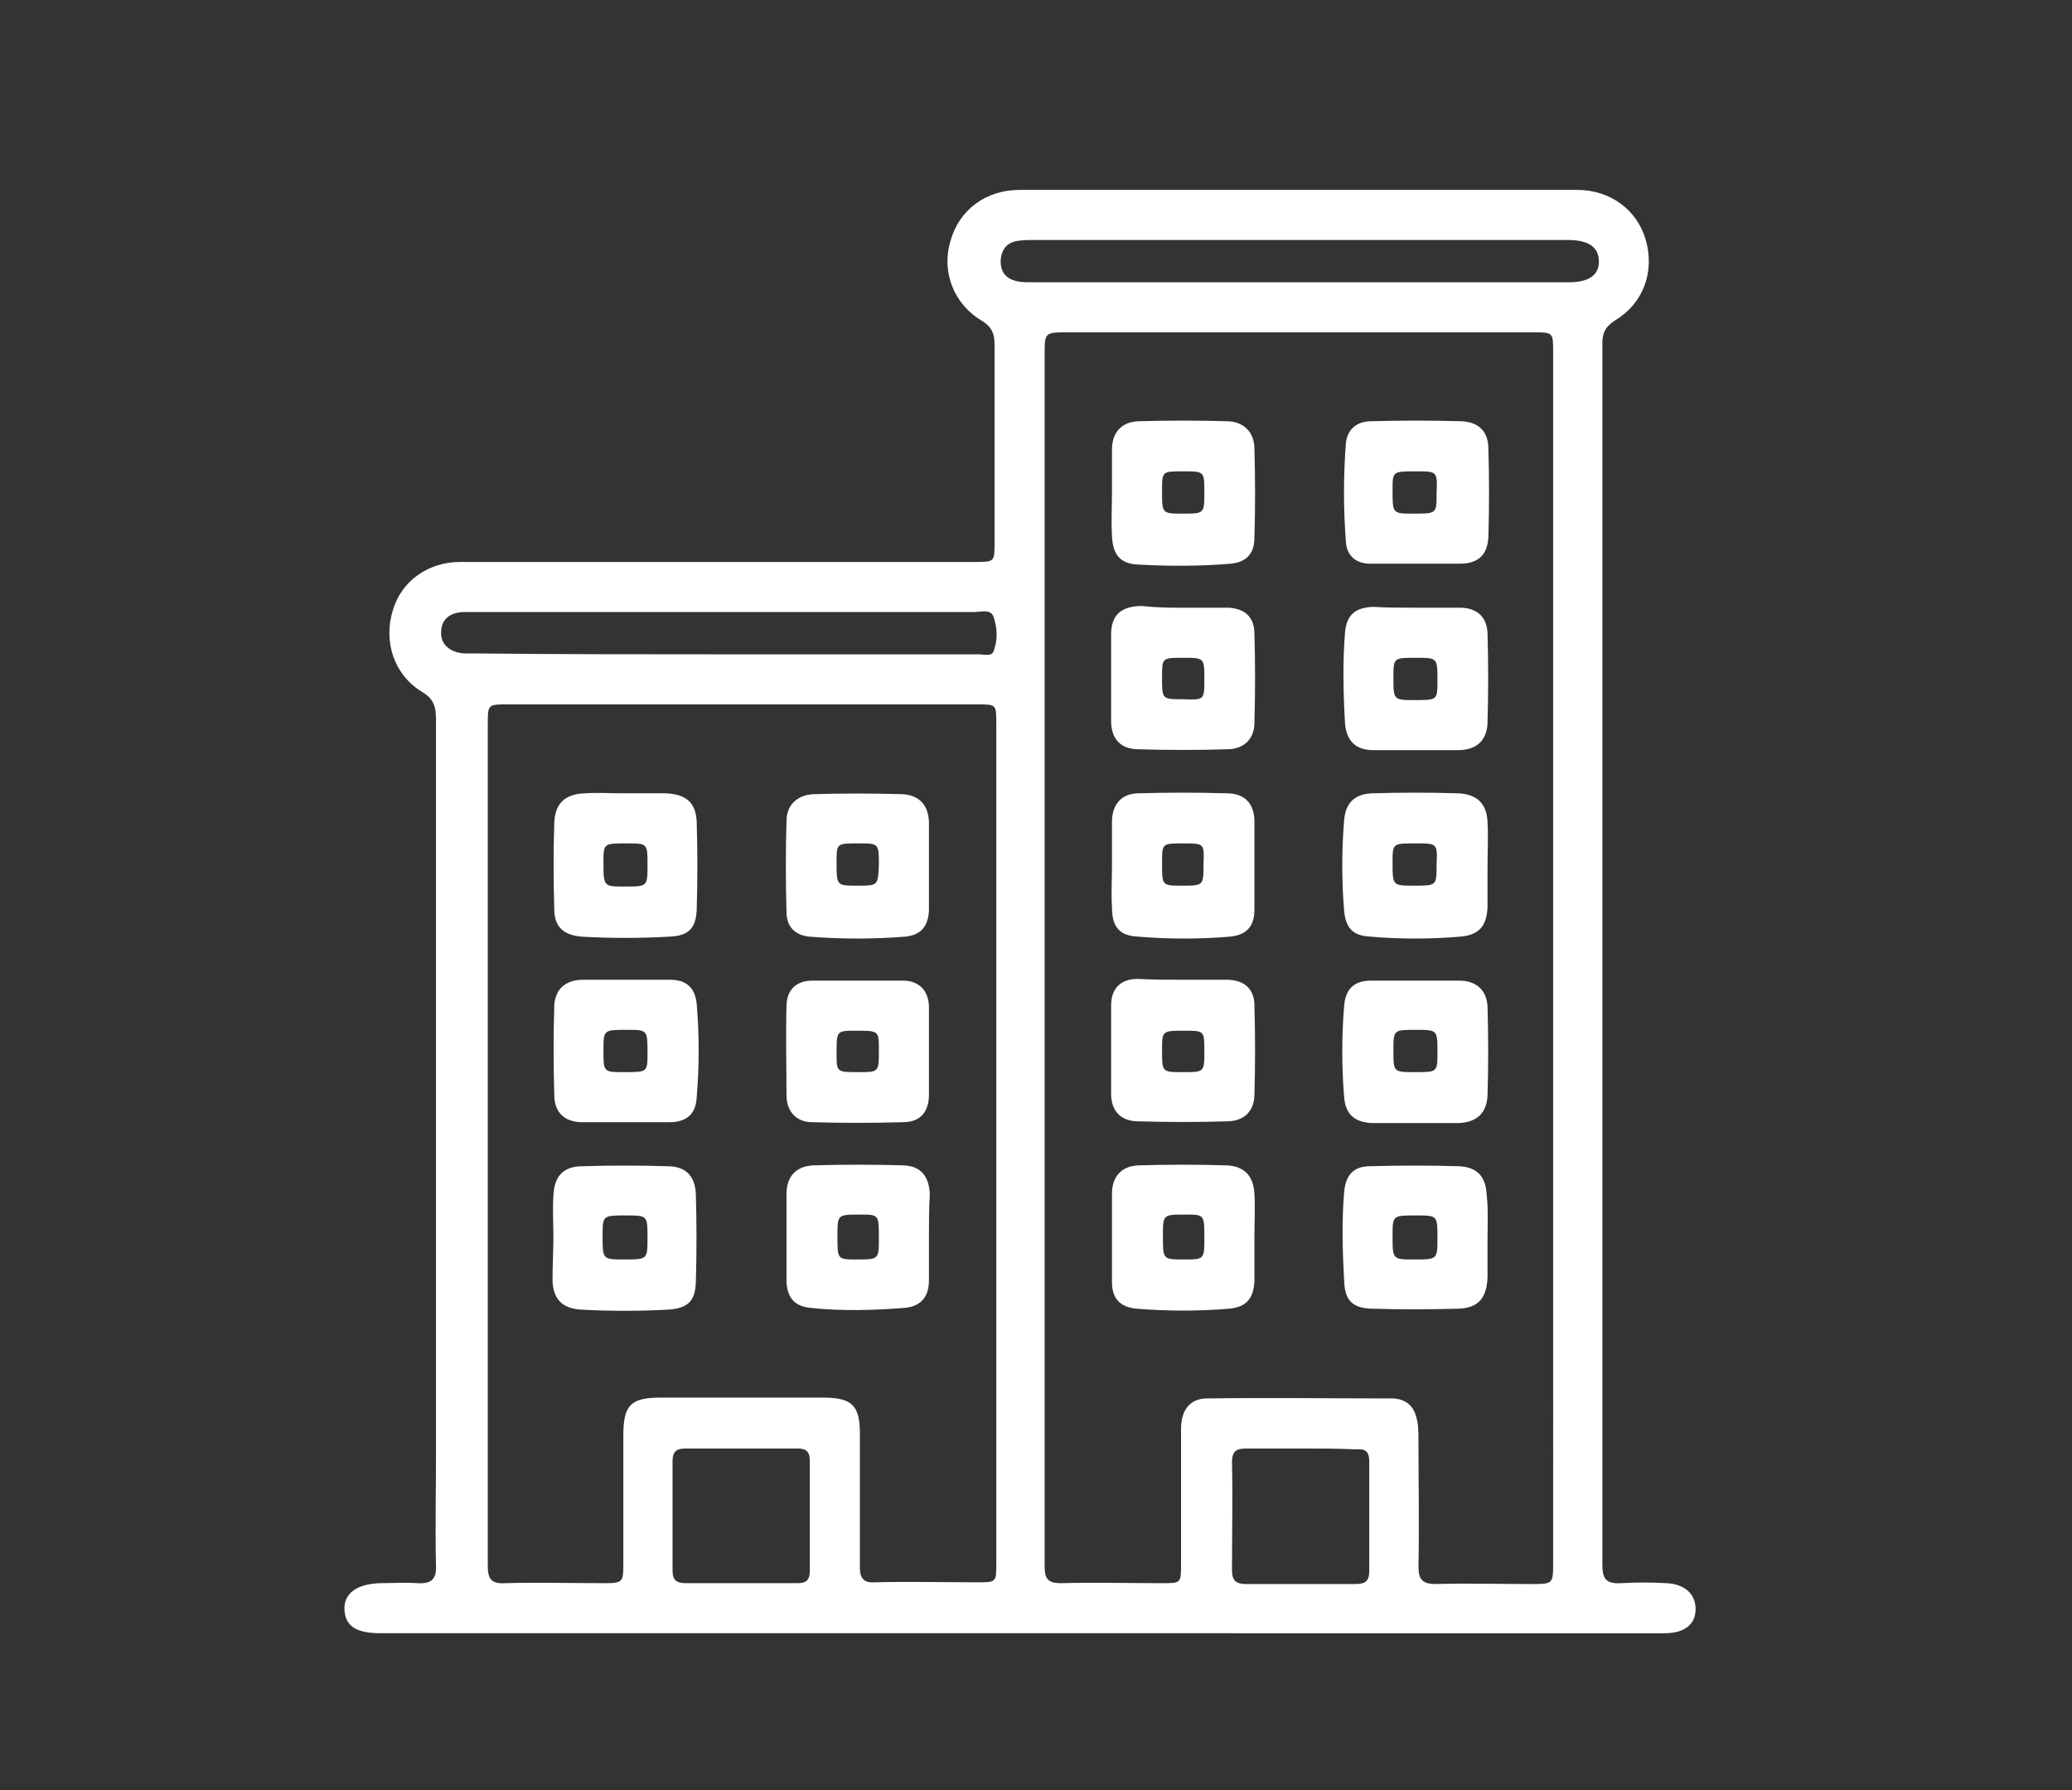 <svg xmlns="http://www.w3.org/2000/svg" xmlns:xlink="http://www.w3.org/1999/xlink" id="Layer_1" x="0px" y="0px" viewBox="0 0 240 207.4" style="enable-background:new 0 0 240 207.4;" xml:space="preserve"><rect x="0" y="0" width="240" height="207.4" fill="#333333" stroke="none"/><style type="text/css">	.st0{fill:#FFFFFF;}</style><g>	<g>		<path class="st0" d="M118.1,189.2c-24.7,0-49.3,0-74,0c-2.8,0-4.1-0.8-4.2-2.7c-0.1-1.9,1.4-3,4.1-3.1c1.4,0,2.9-0.1,4.3,0    c1.6,0.1,2.3-0.4,2.2-2.1c-0.1-4.2,0-8.5,0-12.7c0-28.4,0-56.9,0-85.3c0-1.5-0.3-2.4-1.7-3.2c-3.2-2-4.4-5.8-3.3-9.4    c1-3.4,4.1-5.6,7.8-5.6c19.9,0,39.7,0,59.6,0c2.3,0,2.3,0,2.3-2.3c0-7.6,0-15.2,0-22.9c0-1.2-0.3-2-1.4-2.7    c-3.3-1.9-4.8-5.7-3.7-9.3c1-3.6,4.1-5.9,8-5.9c21.5,0,43.1,0,64.6,0c3.8,0,6.9,2.3,7.9,5.7c1.1,3.7-0.2,7.4-3.5,9.4    c-1.1,0.7-1.5,1.4-1.5,2.7c0,47.1,0,94.3,0,141.4c0,1.7,0.4,2.3,2.2,2.2c1.7-0.1,3.5-0.1,5.2,0c2.2,0.1,3.4,1.3,3.4,3    c0,1.8-1.3,2.8-3.6,2.8C167.9,189.2,143,189.2,118.1,189.2z M179.9,110.9c0-23.4,0-46.7,0-70.1c0-2.3,0-2.3-2.3-2.3    c-18,0-35.9,0-53.9,0c-2.7,0-2.7,0-2.7,2.6c0,39.4,0,78.8,0,118.2c0,7.4,0,14.8,0,22.2c0,1.5,0.5,1.9,1.9,1.9    c3.9-0.1,7.8,0,11.7,0c2.2,0,2.2,0,2.2-2.2c0-5.2,0-10.5,0-15.7c0-2.2,1.1-3.5,3-3.5c7.1-0.1,14.2,0,21.4,0c1.3,0,2.4,0.6,2.8,2    c0.3,0.9,0.3,1.9,0.3,2.8c0,4.9,0.1,9.8,0,14.7c0,1.5,0.5,2,2,2c3.7-0.1,7.3,0,11,0c2.6,0,2.6,0,2.6-2.5    C179.9,157.6,179.9,134.3,179.9,110.9z M56.5,132.5c0,16.3,0,32.6,0,48.9c0,1.5,0.4,2.1,2,2c3.8-0.1,7.7,0,11.5,0    c2.1,0,2.2-0.1,2.2-2.2c0-5,0-9.9,0-14.9c0-3.6,0.9-4.4,4.4-4.4c6.2,0,12.5,0,18.7,0c3.4,0,4.3,0.9,4.3,4.2c0,5.2,0,10.3,0,15.5    c0,1.3,0.5,1.8,1.8,1.7c3.9-0.1,7.9,0,11.8,0c2.2,0,2.2,0,2.2-2.2c0-32.4,0-64.9,0-97.3c0-2.2,0-2.2-2.2-2.2    c-18.1,0-36.3,0-54.4,0c-2.3,0-2.3,0-2.3,2.3C56.5,100.1,56.5,116.3,56.5,132.5z M150.6,27.8c-10.2,0-20.5,0-30.7,0    c-0.7,0-1.3,0-2,0.1c-1.3,0.2-1.9,1-2,2.3c0,1.7,1,2.5,3.2,2.5c14,0,27.9,0,41.9,0c6.9,0,13.8,0,20.7,0c2.3,0,3.5-0.8,3.5-2.4    s-1.1-2.5-3.6-2.5c-0.4,0-0.8,0-1.2,0C170.5,27.8,160.5,27.8,150.6,27.8z M83.9,75.8c9.8,0,19.7,0,29.5,0c0.6,0,1.5,0.3,1.7-0.4    c0.5-1.3,0.4-2.7,0-3.9c-0.3-1-1.5-0.6-2.2-0.6c-14.7,0-29.5,0-44.2,0c-5,0-9.9,0-14.9,0c-1.7,0-2.7,0.9-2.7,2.3    c-0.1,1.4,1,2.4,2.7,2.5c0.5,0,1,0,1.5,0C64.9,75.8,74.4,75.8,83.9,75.8z M150.7,167.8c-2.1,0-4.2,0-6.3,0c-1.2,0-1.7,0.3-1.7,1.6    c0.1,4.2,0,8.3,0,12.5c0,1.2,0.5,1.6,1.6,1.6c4.2,0,8.4,0,12.7,0c1.1,0,1.6-0.3,1.6-1.5c0-4.2,0-8.4,0-12.7c0-1.1-0.4-1.5-1.5-1.4    C154.9,167.8,152.8,167.8,150.7,167.8z M77.9,175.4c0,2.2,0,4.3,0,6.5c0,1.1,0.4,1.5,1.5,1.5c4.3,0,8.7,0,13,0    c1,0,1.4-0.4,1.4-1.4c0-4.3,0-8.6,0-12.8c0-1-0.4-1.4-1.4-1.4c-4.3,0-8.7,0-13,0c-1.1,0-1.5,0.4-1.5,1.5    C77.9,171.3,77.9,173.4,77.9,175.4z"></path>		<path class="st0" d="M172.3,100.4c0,1.6,0,3.1,0,4.7c-0.1,2.2-1,3.2-3.1,3.4c-3.5,0.3-7,0.3-10.5,0c-2-0.1-2.8-1-3-2.9    c-0.3-3.5-0.3-7.1,0-10.7c0.2-1.9,1.2-2.9,3.2-3c3.3-0.1,6.7-0.1,10,0c2.2,0.1,3.3,1.2,3.4,3.3C172.4,97,172.3,98.7,172.3,100.4    L172.3,100.4z M164,97.7c-2.7,0-2.7,0-2.7,2.2c0,2.7,0,2.7,2.5,2.7c2.6,0,2.6,0,2.6-2.4C166.5,97.7,166.5,97.7,164,97.7z"></path>		<path class="st0" d="M128.8,57.1c0-1.7,0-3.3,0-5c0-2,1.1-3.2,3-3.3c3.5-0.1,7-0.1,10.5,0c1.8,0.1,3,1.3,3,3.2    c0.1,3.4,0.1,6.9,0,10.3c0,1.8-0.9,2.8-2.7,3c-3.6,0.3-7.2,0.3-10.8,0.1c-2.1-0.1-2.9-1.2-3-3.3C128.7,60.4,128.8,58.8,128.8,57.1    z M137,54.6c-2.4,0-2.4,0-2.4,2.3c0,2.6,0,2.6,2.4,2.6c2.5,0,2.5,0,2.5-2.5C139.5,54.6,139.5,54.6,137,54.6z"></path>		<path class="st0" d="M172.3,143.5c0,1.5,0,3,0,4.5c-0.1,2.3-1,3.5-3.3,3.6c-3.4,0.1-6.8,0.1-10.2,0c-2.2-0.1-3-1-3.1-3.1    c-0.2-3.5-0.3-7,0-10.5c0.2-1.9,1.1-2.9,3-2.9c3.4-0.1,6.9-0.1,10.3,0c2.1,0.1,3.1,1.2,3.2,3.3    C172.4,140.1,172.3,141.8,172.3,143.5L172.3,143.5z M166.5,143.4c0-2.6,0-2.6-2.5-2.6c-2.7,0-2.7,0-2.7,2.4c0,2.7,0,2.7,2.5,2.7    C166.5,145.9,166.5,145.9,166.5,143.4z"></path>		<path class="st0" d="M128.8,100.2c0-1.7,0-3.3,0-5c0-2,1.1-3.3,3.1-3.3c3.4-0.1,6.8-0.1,10.2,0c2.1,0,3.2,1.2,3.2,3.3    c0,3.4,0,6.8,0,10.2c0,1.9-0.9,2.9-2.8,3.1c-3.5,0.3-7.1,0.3-10.7,0c-2.2-0.1-3-1.2-3-3.4C128.7,103.5,128.8,101.9,128.8,100.2z     M137,97.7c-2.4,0-2.4,0-2.4,2.3c0,2.6,0,2.6,2.3,2.6c2.5,0,2.5,0,2.5-2.5C139.5,97.7,139.5,97.7,137,97.7z"></path>		<path class="st0" d="M164.1,70.4c1.7,0,3.3,0,5,0c1.9,0,3.1,1,3.2,2.9c0.1,3.5,0.1,7,0,10.5c-0.1,2-1.3,3.1-3.4,3.1    c-3.3,0-6.6,0-9.8,0c-2,0-3.1-1-3.3-3c-0.2-3.5-0.3-7.1,0-10.7c0.2-2,1.2-2.8,3.2-2.9C160.7,70.4,162.4,70.4,164.1,70.4z     M163.9,81.1c2.6,0,2.6,0,2.6-2.3c0-2.6,0-2.6-2.5-2.6c-2.6,0-2.6,0-2.6,2.3C161.4,81.1,161.4,81.1,163.9,81.1z"></path>		<path class="st0" d="M145.3,143.2c0,1.7,0,3.4,0,5.2c-0.1,2-0.9,3-2.9,3.2c-3.6,0.3-7.2,0.3-10.8,0c-1.9-0.2-2.8-1.2-2.8-3.1    c0-3.4,0-6.8,0-10.2c0-2,1.1-3.2,3-3.3c3.4-0.1,6.9-0.1,10.3,0c2.1,0.1,3.1,1.3,3.2,3.3C145.4,139.9,145.3,141.6,145.3,143.2z     M139.5,143.4c0-2.7,0-2.7-2.2-2.7c-2.6,0-2.6,0-2.6,2.5c0,2.7,0,2.7,2.4,2.7C139.5,145.9,139.5,145.9,139.5,143.4z"></path>		<path class="st0" d="M163.9,130.1c-1.7,0-3.3,0-5,0c-2-0.1-3-1-3.2-2.9c-0.3-3.6-0.3-7.2,0-10.8c0.2-1.9,1.2-2.8,3.1-2.8    c3.4,0,6.8,0,10.2,0c2,0,3.2,1.1,3.3,3c0.1,3.4,0.1,6.9,0,10.3c-0.1,2.1-1.3,3.1-3.3,3.2C167.3,130.1,165.6,130.1,163.9,130.1z     M163.9,124.2c2.6,0,2.6,0,2.6-2.3c0-2.6,0-2.6-2.5-2.6c-2.6,0-2.6,0-2.6,2.4C161.4,124.2,161.4,124.2,163.9,124.2z"></path>		<path class="st0" d="M164,65.3c-1.8,0-3.6,0-5.3,0c-1.6,0-2.7-0.9-2.8-2.5c-0.3-3.8-0.3-7.7,0-11.5c0.2-1.7,1.4-2.5,2.9-2.5    c3.5-0.1,7-0.1,10.5,0c2,0.1,3.1,1.2,3.1,3.2c0.1,3.4,0.1,6.8,0,10.2c-0.1,2.1-1.2,3.1-3.3,3.1C167.3,65.3,165.6,65.3,164,65.3z     M164,54.6c-2.7,0-2.7,0-2.7,2.2c0,2.7,0,2.7,2.4,2.7c2.7,0,2.7,0,2.7-2.3C166.5,54.6,166.5,54.6,164,54.6z"></path>		<path class="st0" d="M137.1,113.5c1.7,0,3.4,0,5.2,0c1.9,0.1,3,1.1,3,3c0.1,3.4,0.1,6.9,0,10.3c0,1.9-1.2,3.1-3.2,3.1    c-3.4,0.1-6.8,0.1-10.2,0c-2.1,0-3.2-1.2-3.2-3.2c0-3.4,0-6.8,0-10.2c0-2,1.1-3.1,3.1-3.1C133.6,113.5,135.4,113.5,137.1,113.5z     M139.5,121.8c0-2.4,0-2.4-2.3-2.4c-2.6,0-2.6,0-2.6,2.3c0,2.5,0,2.5,2.4,2.5C139.5,124.2,139.5,124.2,139.5,121.8z"></path>		<path class="st0" d="M137.1,70.4c1.7,0,3.4,0,5.2,0c1.9,0.1,3,1.1,3,3c0.1,3.4,0.1,6.9,0,10.3c0,1.9-1.2,3.1-3.2,3.1    c-3.4,0.1-6.8,0.1-10.2,0c-2.1,0-3.2-1.2-3.2-3.3c0-3.3,0-6.7,0-10c0-2.2,1.1-3.2,3.3-3.3c0.1,0,0.2,0,0.3,0    C134,70.4,135.5,70.4,137.1,70.4L137.1,70.4z M139.5,78.7c0-2.5,0-2.5-2.5-2.5c-2.4,0-2.4,0-2.4,2.3c0,2.5,0,2.5,2.4,2.5    C139.5,81.1,139.5,81.1,139.5,78.7z"></path>		<path class="st0" d="M72.4,91.9c1.6,0,3.1,0,4.7,0c2.3,0.1,3.5,1,3.6,3.3c0.1,3.4,0.1,6.8,0,10.2c-0.1,2.2-1,3-3.1,3.1    c-3.4,0.2-6.9,0.2-10.3,0c-2.1-0.2-3.1-1.2-3.1-3.2c-0.1-3.3-0.1-6.7,0-10c0.1-2.2,1.2-3.3,3.5-3.4C69.2,91.8,70.8,91.9,72.4,91.9    z M72.6,97.7c-2.7,0-2.7,0-2.7,2.2c0,2.8,0,2.8,2.5,2.8c2.6,0,2.6,0,2.6-2.5S75,97.7,72.6,97.7z"></path>		<path class="st0" d="M64.1,143.3c0-1.6-0.1-3.2,0-4.8c0.1-2.3,1.2-3.4,3.4-3.4c3.3-0.1,6.6-0.1,9.8,0c2.1,0,3.2,1.1,3.3,3.2    c0.1,3.4,0.1,6.9,0,10.3c-0.1,2.1-0.9,2.9-3,3.1c-3.5,0.2-7,0.2-10.5,0c-2-0.2-3-1.2-3.1-3.3C64,146.6,64.1,144.9,64.1,143.3z     M75,143.4c0-2.6,0-2.6-2.5-2.6c-2.7,0-2.7,0-2.7,2.4c0,2.7,0,2.7,2.5,2.7C75,145.9,75,145.9,75,143.4z"></path>		<path class="st0" d="M107.6,100.3c0,1.7,0,3.4,0,5.2c-0.1,1.8-0.9,2.8-2.7,3c-3.7,0.3-7.4,0.3-11.2,0c-1.7-0.2-2.6-1.2-2.6-2.9    c-0.1-3.5-0.1-7,0-10.5c0-1.8,1.2-3,3.1-3.1c3.4-0.1,6.9-0.1,10.3,0c2,0.1,3.1,1.3,3.1,3.4C107.6,96.9,107.6,98.6,107.6,100.3    L107.6,100.3z M99.4,97.7c-2.5,0-2.5,0-2.5,2.2c0,2.7,0,2.7,2.4,2.7s2.4,0,2.5-2.4C101.8,97.7,101.8,97.7,99.4,97.7z"></path>		<path class="st0" d="M107.6,143.3c0,1.7,0,3.3,0,5c0,1.9-0.9,3-2.7,3.2c-3.7,0.3-7.4,0.4-11.1,0c-1.8-0.2-2.6-1.2-2.7-3    c0-3.4,0-6.8,0-10.2c0-2,1.1-3.2,3.1-3.3c3.5-0.1,7-0.1,10.5,0c2,0.1,2.9,1.3,3,3.3C107.6,140,107.6,141.7,107.6,143.3z     M101.8,143.4c0-2.7,0-2.7-2.2-2.7c-2.6,0-2.6,0-2.6,2.5c0,2.7,0,2.7,2.2,2.7C101.8,145.9,101.8,145.9,101.8,143.4z"></path>		<path class="st0" d="M72.4,113.5c1.7,0,3.4,0,5.2,0c1.9,0,2.9,0.9,3.1,2.8c0.3,3.6,0.3,7.2,0,10.8c-0.1,2-1.2,2.9-3.2,2.9    c-3.3,0-6.7,0-10,0c-2.1,0-3.3-1.1-3.3-3.2c-0.1-3.4-0.1-6.9,0-10.3c0.1-1.9,1.3-3,3.3-3C69,113.5,70.7,113.5,72.4,113.5z     M72.3,124.2c2.7,0,2.7,0,2.7-2.2c0-2.7,0-2.7-2.4-2.7c-2.7,0-2.7,0-2.7,2.4C69.9,124.2,69.9,124.2,72.3,124.2z"></path>		<path class="st0" d="M107.6,122c0,1.6,0,3.2,0,4.8c0,2-1,3.2-3,3.2c-3.5,0.1-7,0.1-10.5,0c-1.9,0-3-1.3-3-3.1    c0-3.4-0.1-6.9,0-10.3c0-1.9,1.1-3,3-3c3.5,0,7,0,10.5,0c1.8,0,2.9,1.1,3,2.9C107.6,118.3,107.6,120.1,107.6,122L107.6,122z     M101.8,121.7c0-2.3,0-2.3-2.6-2.3c-2.3,0-2.3,0-2.3,2.6c0,2.2,0,2.2,2.5,2.2C101.8,124.2,101.8,124.2,101.8,121.7z"></path>	</g></g></svg>